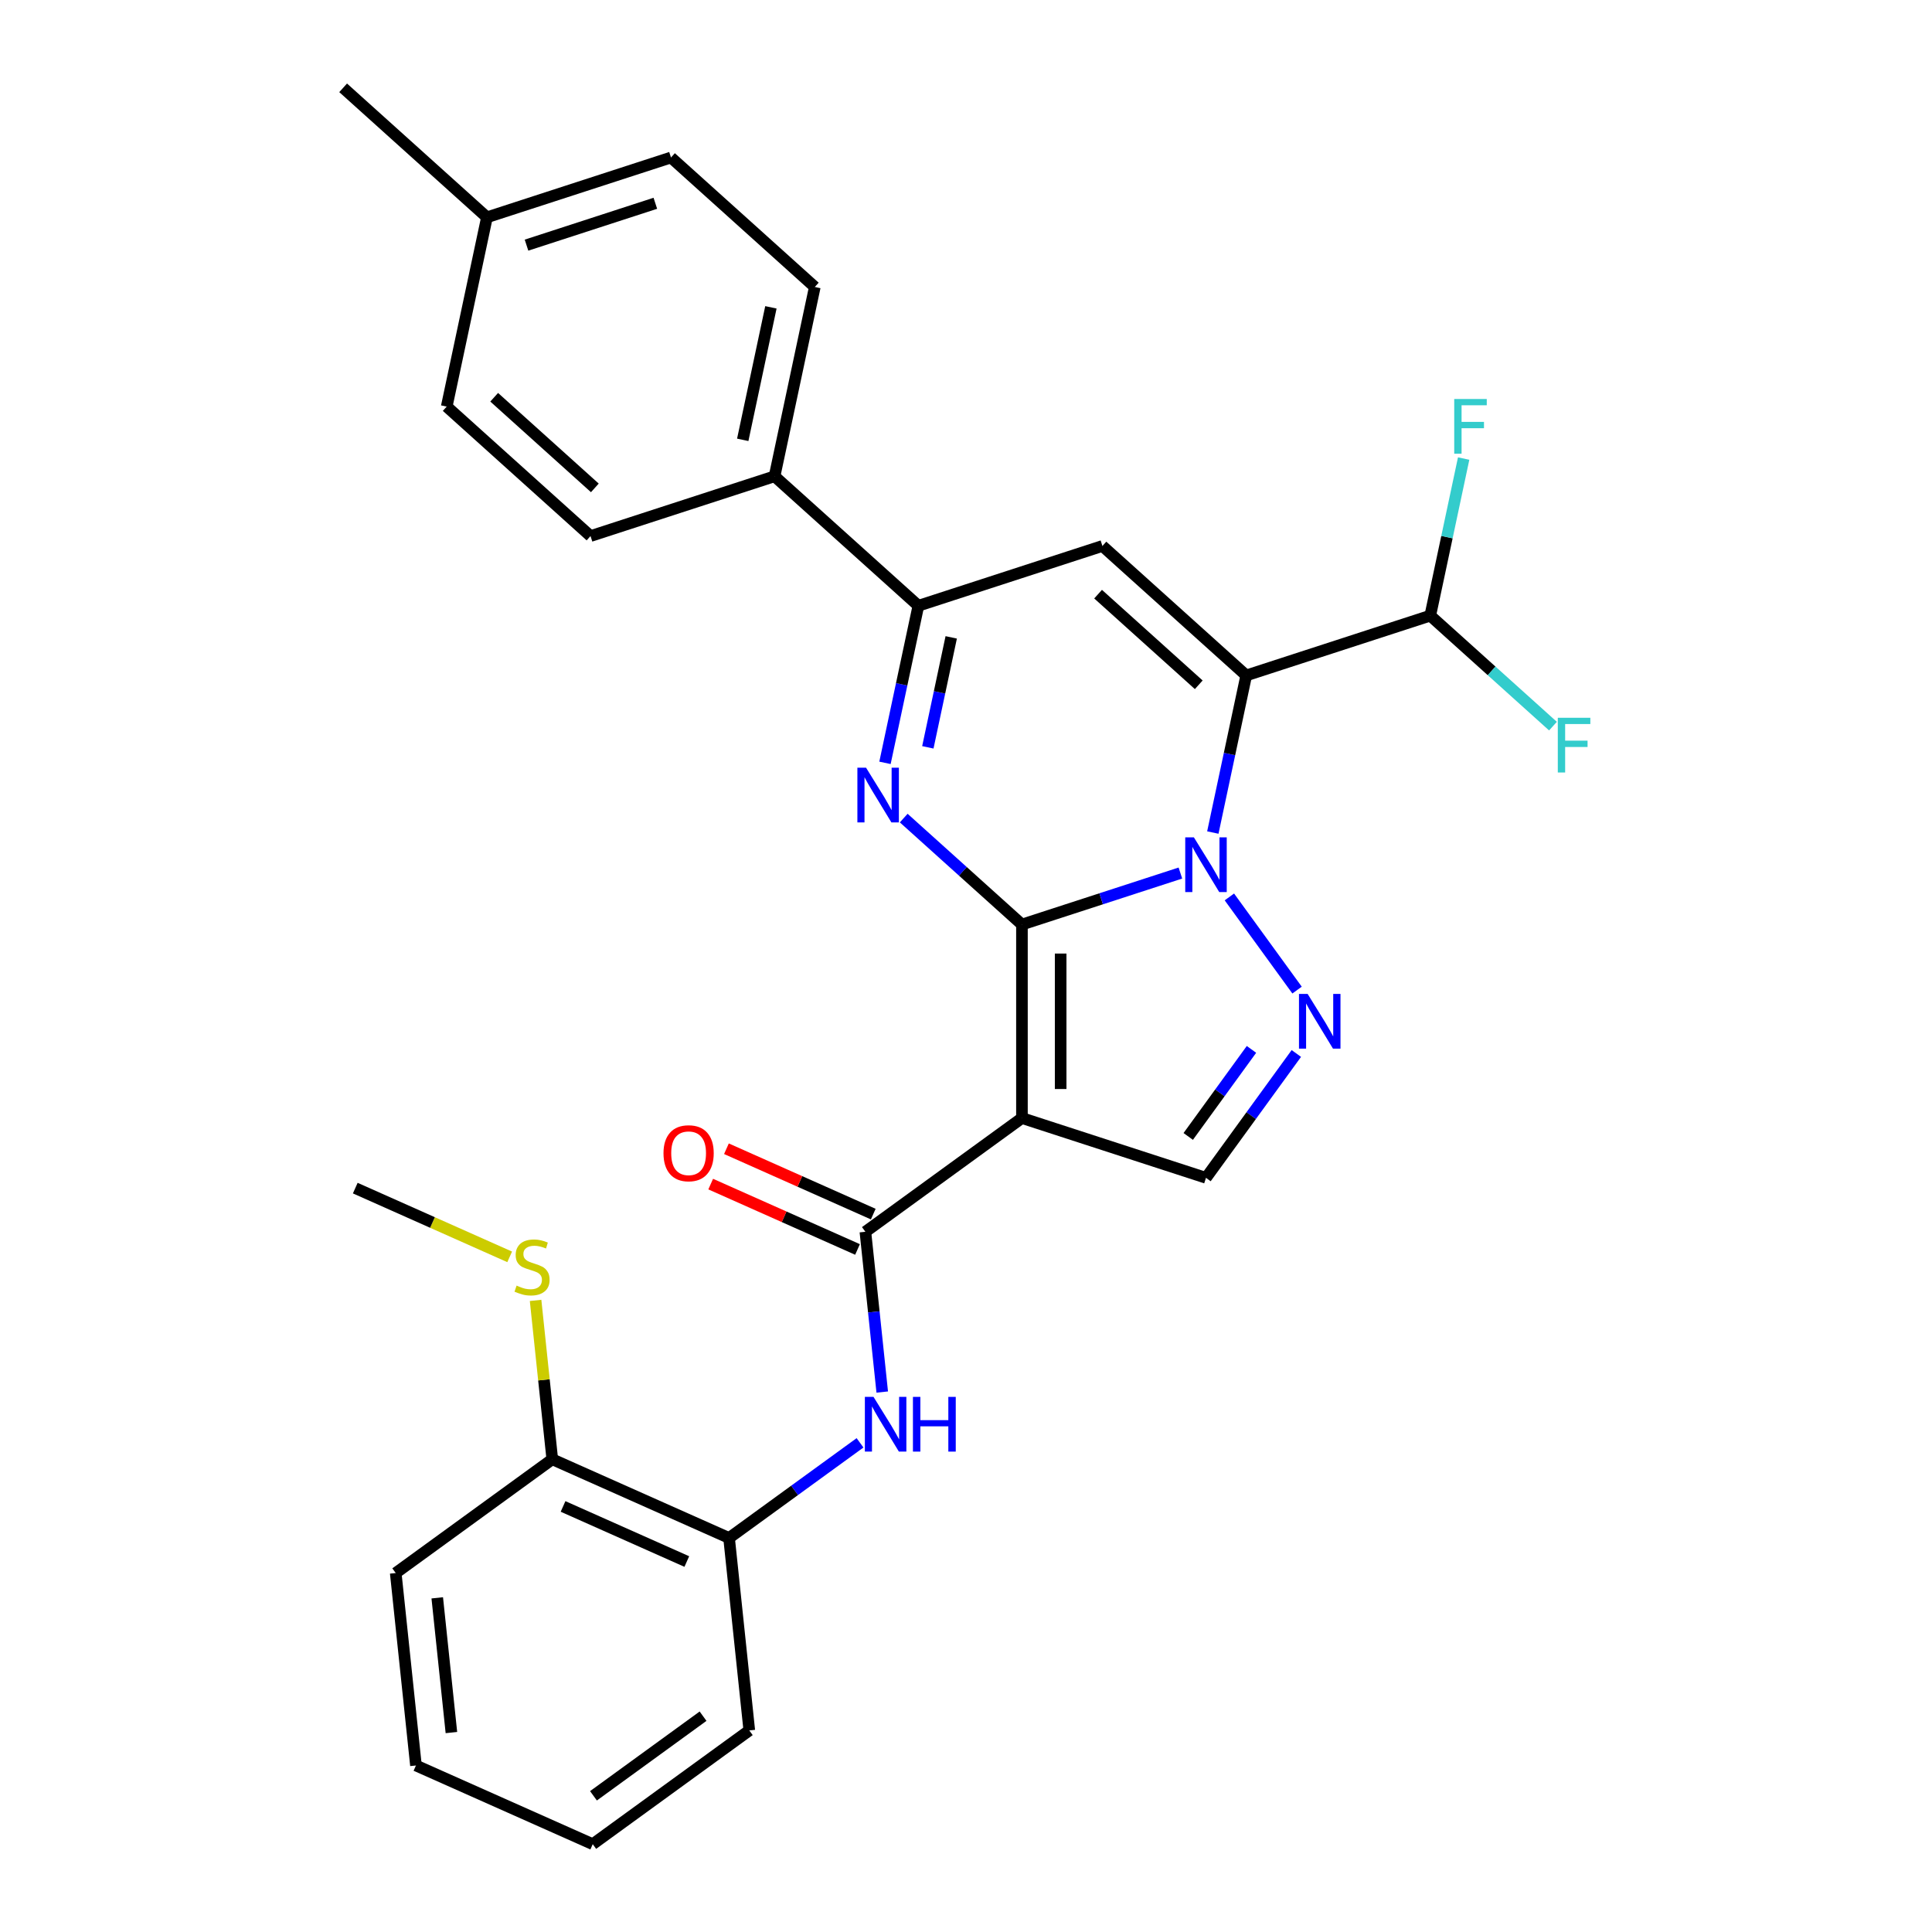 <?xml version='1.0' encoding='iso-8859-1'?>
<svg version='1.1' baseProfile='full'
              xmlns='http://www.w3.org/2000/svg'
                      xmlns:rdkit='http://www.rdkit.org/xml'
                      xmlns:xlink='http://www.w3.org/1999/xlink'
                  xml:space='preserve'
width='1000px' height='1000px' viewBox='0 0 1000 1000'>
<!-- END OF HEADER -->
<rect style='opacity:1.0;fill:#FFFFFF;stroke:none' width='1000' height='1000' x='0' y='0'> </rect>
<path class='bond-0' d='M 528.958,478.535 L 569.966,465.211' style='fill:none;fill-rule:evenodd;stroke:#000000;stroke-width:6px;stroke-linecap:butt;stroke-linejoin:miter;stroke-opacity:1' />
<path class='bond-0' d='M 569.966,465.211 L 610.974,451.887' style='fill:none;fill-rule:evenodd;stroke:#0000FF;stroke-width:6px;stroke-linecap:butt;stroke-linejoin:miter;stroke-opacity:1' />
<path class='bond-2' d='M 528.958,478.535 L 528.958,578.697' style='fill:none;fill-rule:evenodd;stroke:#000000;stroke-width:6px;stroke-linecap:butt;stroke-linejoin:miter;stroke-opacity:1' />
<path class='bond-2' d='M 548.99,493.56 L 548.99,563.673' style='fill:none;fill-rule:evenodd;stroke:#000000;stroke-width:6px;stroke-linecap:butt;stroke-linejoin:miter;stroke-opacity:1' />
<path class='bond-3' d='M 528.958,478.535 L 498.362,450.987' style='fill:none;fill-rule:evenodd;stroke:#000000;stroke-width:6px;stroke-linecap:butt;stroke-linejoin:miter;stroke-opacity:1' />
<path class='bond-3' d='M 498.362,450.987 L 467.767,423.439' style='fill:none;fill-rule:evenodd;stroke:#0000FF;stroke-width:6px;stroke-linecap:butt;stroke-linejoin:miter;stroke-opacity:1' />
<path class='bond-1' d='M 627.76,430.919 L 636.401,390.265' style='fill:none;fill-rule:evenodd;stroke:#0000FF;stroke-width:6px;stroke-linecap:butt;stroke-linejoin:miter;stroke-opacity:1' />
<path class='bond-1' d='M 636.401,390.265 L 645.043,349.61' style='fill:none;fill-rule:evenodd;stroke:#000000;stroke-width:6px;stroke-linecap:butt;stroke-linejoin:miter;stroke-opacity:1' />
<path class='bond-4' d='M 636.325,464.248 L 671.358,512.467' style='fill:none;fill-rule:evenodd;stroke:#0000FF;stroke-width:6px;stroke-linecap:butt;stroke-linejoin:miter;stroke-opacity:1' />
<path class='bond-10' d='M 645.043,349.61 L 740.302,318.658' style='fill:none;fill-rule:evenodd;stroke:#000000;stroke-width:6px;stroke-linecap:butt;stroke-linejoin:miter;stroke-opacity:1' />
<path class='bond-30' d='M 645.043,349.61 L 570.608,282.589' style='fill:none;fill-rule:evenodd;stroke:#000000;stroke-width:6px;stroke-linecap:butt;stroke-linejoin:miter;stroke-opacity:1' />
<path class='bond-30' d='M 620.473,354.444 L 568.369,307.529' style='fill:none;fill-rule:evenodd;stroke:#000000;stroke-width:6px;stroke-linecap:butt;stroke-linejoin:miter;stroke-opacity:1' />
<path class='bond-7' d='M 528.958,578.697 L 447.925,637.571' style='fill:none;fill-rule:evenodd;stroke:#000000;stroke-width:6px;stroke-linecap:butt;stroke-linejoin:miter;stroke-opacity:1' />
<path class='bond-8' d='M 528.958,578.697 L 624.218,609.649' style='fill:none;fill-rule:evenodd;stroke:#000000;stroke-width:6px;stroke-linecap:butt;stroke-linejoin:miter;stroke-opacity:1' />
<path class='bond-6' d='M 458.065,394.85 L 466.706,354.195' style='fill:none;fill-rule:evenodd;stroke:#0000FF;stroke-width:6px;stroke-linecap:butt;stroke-linejoin:miter;stroke-opacity:1' />
<path class='bond-6' d='M 466.706,354.195 L 475.348,313.541' style='fill:none;fill-rule:evenodd;stroke:#000000;stroke-width:6px;stroke-linecap:butt;stroke-linejoin:miter;stroke-opacity:1' />
<path class='bond-6' d='M 480.252,386.818 L 486.301,358.36' style='fill:none;fill-rule:evenodd;stroke:#0000FF;stroke-width:6px;stroke-linecap:butt;stroke-linejoin:miter;stroke-opacity:1' />
<path class='bond-6' d='M 486.301,358.36 L 492.35,329.902' style='fill:none;fill-rule:evenodd;stroke:#000000;stroke-width:6px;stroke-linecap:butt;stroke-linejoin:miter;stroke-opacity:1' />
<path class='bond-29' d='M 670.984,545.28 L 647.601,577.465' style='fill:none;fill-rule:evenodd;stroke:#0000FF;stroke-width:6px;stroke-linecap:butt;stroke-linejoin:miter;stroke-opacity:1' />
<path class='bond-29' d='M 647.601,577.465 L 624.218,609.649' style='fill:none;fill-rule:evenodd;stroke:#000000;stroke-width:6px;stroke-linecap:butt;stroke-linejoin:miter;stroke-opacity:1' />
<path class='bond-29' d='M 647.763,543.161 L 631.394,565.69' style='fill:none;fill-rule:evenodd;stroke:#0000FF;stroke-width:6px;stroke-linecap:butt;stroke-linejoin:miter;stroke-opacity:1' />
<path class='bond-29' d='M 631.394,565.69 L 615.026,588.219' style='fill:none;fill-rule:evenodd;stroke:#000000;stroke-width:6px;stroke-linecap:butt;stroke-linejoin:miter;stroke-opacity:1' />
<path class='bond-5' d='M 570.608,282.589 L 475.348,313.541' style='fill:none;fill-rule:evenodd;stroke:#000000;stroke-width:6px;stroke-linecap:butt;stroke-linejoin:miter;stroke-opacity:1' />
<path class='bond-12' d='M 475.348,313.541 L 400.913,246.519' style='fill:none;fill-rule:evenodd;stroke:#000000;stroke-width:6px;stroke-linecap:butt;stroke-linejoin:miter;stroke-opacity:1' />
<path class='bond-9' d='M 447.925,637.571 L 452.284,679.046' style='fill:none;fill-rule:evenodd;stroke:#000000;stroke-width:6px;stroke-linecap:butt;stroke-linejoin:miter;stroke-opacity:1' />
<path class='bond-9' d='M 452.284,679.046 L 456.643,720.52' style='fill:none;fill-rule:evenodd;stroke:#0000FF;stroke-width:6px;stroke-linecap:butt;stroke-linejoin:miter;stroke-opacity:1' />
<path class='bond-13' d='M 451.999,628.421 L 414,611.503' style='fill:none;fill-rule:evenodd;stroke:#000000;stroke-width:6px;stroke-linecap:butt;stroke-linejoin:miter;stroke-opacity:1' />
<path class='bond-13' d='M 414,611.503 L 376.001,594.584' style='fill:none;fill-rule:evenodd;stroke:#FF0000;stroke-width:6px;stroke-linecap:butt;stroke-linejoin:miter;stroke-opacity:1' />
<path class='bond-13' d='M 443.851,646.721 L 405.852,629.803' style='fill:none;fill-rule:evenodd;stroke:#000000;stroke-width:6px;stroke-linecap:butt;stroke-linejoin:miter;stroke-opacity:1' />
<path class='bond-13' d='M 405.852,629.803 L 367.853,612.885' style='fill:none;fill-rule:evenodd;stroke:#FF0000;stroke-width:6px;stroke-linecap:butt;stroke-linejoin:miter;stroke-opacity:1' />
<path class='bond-11' d='M 445.151,746.807 L 411.256,771.433' style='fill:none;fill-rule:evenodd;stroke:#0000FF;stroke-width:6px;stroke-linecap:butt;stroke-linejoin:miter;stroke-opacity:1' />
<path class='bond-11' d='M 411.256,771.433 L 377.362,796.058' style='fill:none;fill-rule:evenodd;stroke:#000000;stroke-width:6px;stroke-linecap:butt;stroke-linejoin:miter;stroke-opacity:1' />
<path class='bond-18' d='M 740.302,318.658 L 748.944,278.004' style='fill:none;fill-rule:evenodd;stroke:#000000;stroke-width:6px;stroke-linecap:butt;stroke-linejoin:miter;stroke-opacity:1' />
<path class='bond-18' d='M 748.944,278.004 L 757.585,237.349' style='fill:none;fill-rule:evenodd;stroke:#33CCCC;stroke-width:6px;stroke-linecap:butt;stroke-linejoin:miter;stroke-opacity:1' />
<path class='bond-19' d='M 740.302,318.658 L 772.058,347.251' style='fill:none;fill-rule:evenodd;stroke:#000000;stroke-width:6px;stroke-linecap:butt;stroke-linejoin:miter;stroke-opacity:1' />
<path class='bond-19' d='M 772.058,347.251 L 803.813,375.844' style='fill:none;fill-rule:evenodd;stroke:#33CCCC;stroke-width:6px;stroke-linecap:butt;stroke-linejoin:miter;stroke-opacity:1' />
<path class='bond-14' d='M 377.362,796.058 L 285.859,755.319' style='fill:none;fill-rule:evenodd;stroke:#000000;stroke-width:6px;stroke-linecap:butt;stroke-linejoin:miter;stroke-opacity:1' />
<path class='bond-14' d='M 355.489,808.248 L 291.437,779.73' style='fill:none;fill-rule:evenodd;stroke:#000000;stroke-width:6px;stroke-linecap:butt;stroke-linejoin:miter;stroke-opacity:1' />
<path class='bond-23' d='M 377.362,796.058 L 387.832,895.672' style='fill:none;fill-rule:evenodd;stroke:#000000;stroke-width:6px;stroke-linecap:butt;stroke-linejoin:miter;stroke-opacity:1' />
<path class='bond-15' d='M 400.913,246.519 L 421.738,148.546' style='fill:none;fill-rule:evenodd;stroke:#000000;stroke-width:6px;stroke-linecap:butt;stroke-linejoin:miter;stroke-opacity:1' />
<path class='bond-15' d='M 384.442,227.658 L 399.019,159.077' style='fill:none;fill-rule:evenodd;stroke:#000000;stroke-width:6px;stroke-linecap:butt;stroke-linejoin:miter;stroke-opacity:1' />
<path class='bond-16' d='M 400.913,246.519 L 305.653,277.471' style='fill:none;fill-rule:evenodd;stroke:#000000;stroke-width:6px;stroke-linecap:butt;stroke-linejoin:miter;stroke-opacity:1' />
<path class='bond-17' d='M 285.859,755.319 L 281.538,714.204' style='fill:none;fill-rule:evenodd;stroke:#000000;stroke-width:6px;stroke-linecap:butt;stroke-linejoin:miter;stroke-opacity:1' />
<path class='bond-17' d='M 281.538,714.204 L 277.217,673.089' style='fill:none;fill-rule:evenodd;stroke:#CCCC00;stroke-width:6px;stroke-linecap:butt;stroke-linejoin:miter;stroke-opacity:1' />
<path class='bond-24' d='M 285.859,755.319 L 204.827,814.193' style='fill:none;fill-rule:evenodd;stroke:#000000;stroke-width:6px;stroke-linecap:butt;stroke-linejoin:miter;stroke-opacity:1' />
<path class='bond-20' d='M 421.738,148.546 L 347.303,81.524' style='fill:none;fill-rule:evenodd;stroke:#000000;stroke-width:6px;stroke-linecap:butt;stroke-linejoin:miter;stroke-opacity:1' />
<path class='bond-21' d='M 305.653,277.471 L 231.218,210.449' style='fill:none;fill-rule:evenodd;stroke:#000000;stroke-width:6px;stroke-linecap:butt;stroke-linejoin:miter;stroke-opacity:1' />
<path class='bond-21' d='M 307.892,252.531 L 255.788,205.616' style='fill:none;fill-rule:evenodd;stroke:#000000;stroke-width:6px;stroke-linecap:butt;stroke-linejoin:miter;stroke-opacity:1' />
<path class='bond-25' d='M 263.806,650.548 L 223.846,632.757' style='fill:none;fill-rule:evenodd;stroke:#CCCC00;stroke-width:6px;stroke-linecap:butt;stroke-linejoin:miter;stroke-opacity:1' />
<path class='bond-25' d='M 223.846,632.757 L 183.887,614.966' style='fill:none;fill-rule:evenodd;stroke:#000000;stroke-width:6px;stroke-linecap:butt;stroke-linejoin:miter;stroke-opacity:1' />
<path class='bond-22' d='M 347.303,81.524 L 252.043,112.476' style='fill:none;fill-rule:evenodd;stroke:#000000;stroke-width:6px;stroke-linecap:butt;stroke-linejoin:miter;stroke-opacity:1' />
<path class='bond-22' d='M 339.204,105.219 L 272.522,126.885' style='fill:none;fill-rule:evenodd;stroke:#000000;stroke-width:6px;stroke-linecap:butt;stroke-linejoin:miter;stroke-opacity:1' />
<path class='bond-31' d='M 231.218,210.449 L 252.043,112.476' style='fill:none;fill-rule:evenodd;stroke:#000000;stroke-width:6px;stroke-linecap:butt;stroke-linejoin:miter;stroke-opacity:1' />
<path class='bond-26' d='M 252.043,112.476 L 177.608,45.455' style='fill:none;fill-rule:evenodd;stroke:#000000;stroke-width:6px;stroke-linecap:butt;stroke-linejoin:miter;stroke-opacity:1' />
<path class='bond-27' d='M 387.832,895.672 L 306.799,954.545' style='fill:none;fill-rule:evenodd;stroke:#000000;stroke-width:6px;stroke-linecap:butt;stroke-linejoin:miter;stroke-opacity:1' />
<path class='bond-27' d='M 363.902,888.296 L 307.179,929.508' style='fill:none;fill-rule:evenodd;stroke:#000000;stroke-width:6px;stroke-linecap:butt;stroke-linejoin:miter;stroke-opacity:1' />
<path class='bond-32' d='M 204.827,814.193 L 215.296,913.806' style='fill:none;fill-rule:evenodd;stroke:#000000;stroke-width:6px;stroke-linecap:butt;stroke-linejoin:miter;stroke-opacity:1' />
<path class='bond-32' d='M 226.32,827.041 L 233.649,896.77' style='fill:none;fill-rule:evenodd;stroke:#000000;stroke-width:6px;stroke-linecap:butt;stroke-linejoin:miter;stroke-opacity:1' />
<path class='bond-28' d='M 306.799,954.545 L 215.296,913.806' style='fill:none;fill-rule:evenodd;stroke:#000000;stroke-width:6px;stroke-linecap:butt;stroke-linejoin:miter;stroke-opacity:1' />
<path  class='atom-1' d='M 617.958 433.424
L 627.238 448.424
Q 628.158 449.904, 629.638 452.584
Q 631.118 455.264, 631.198 455.424
L 631.198 433.424
L 634.958 433.424
L 634.958 461.744
L 631.078 461.744
L 621.118 445.344
Q 619.958 443.424, 618.718 441.224
Q 617.518 439.024, 617.158 438.344
L 617.158 461.744
L 613.478 461.744
L 613.478 433.424
L 617.958 433.424
' fill='#0000FF'/>
<path  class='atom-4' d='M 448.263 397.354
L 457.543 412.354
Q 458.463 413.834, 459.943 416.514
Q 461.423 419.194, 461.503 419.354
L 461.503 397.354
L 465.263 397.354
L 465.263 425.674
L 461.383 425.674
L 451.423 409.274
Q 450.263 407.354, 449.023 405.154
Q 447.823 402.954, 447.463 402.274
L 447.463 425.674
L 443.783 425.674
L 443.783 397.354
L 448.263 397.354
' fill='#0000FF'/>
<path  class='atom-5' d='M 676.831 514.456
L 686.111 529.456
Q 687.031 530.936, 688.511 533.616
Q 689.991 536.296, 690.071 536.456
L 690.071 514.456
L 693.831 514.456
L 693.831 542.776
L 689.951 542.776
L 679.991 526.376
Q 678.831 524.456, 677.591 522.256
Q 676.391 520.056, 676.031 519.376
L 676.031 542.776
L 672.351 542.776
L 672.351 514.456
L 676.831 514.456
' fill='#0000FF'/>
<path  class='atom-10' d='M 452.135 723.025
L 461.415 738.025
Q 462.335 739.505, 463.815 742.185
Q 465.295 744.865, 465.375 745.025
L 465.375 723.025
L 469.135 723.025
L 469.135 751.345
L 465.255 751.345
L 455.295 734.945
Q 454.135 733.025, 452.895 730.825
Q 451.695 728.625, 451.335 727.945
L 451.335 751.345
L 447.655 751.345
L 447.655 723.025
L 452.135 723.025
' fill='#0000FF'/>
<path  class='atom-10' d='M 472.535 723.025
L 476.375 723.025
L 476.375 735.065
L 490.855 735.065
L 490.855 723.025
L 494.695 723.025
L 494.695 751.345
L 490.855 751.345
L 490.855 738.265
L 476.375 738.265
L 476.375 751.345
L 472.535 751.345
L 472.535 723.025
' fill='#0000FF'/>
<path  class='atom-14' d='M 343.423 596.912
Q 343.423 590.112, 346.783 586.312
Q 350.143 582.512, 356.423 582.512
Q 362.703 582.512, 366.063 586.312
Q 369.423 590.112, 369.423 596.912
Q 369.423 603.792, 366.023 607.712
Q 362.623 611.592, 356.423 611.592
Q 350.183 611.592, 346.783 607.712
Q 343.423 603.832, 343.423 596.912
M 356.423 608.392
Q 360.743 608.392, 363.063 605.512
Q 365.423 602.592, 365.423 596.912
Q 365.423 591.352, 363.063 588.552
Q 360.743 585.712, 356.423 585.712
Q 352.103 585.712, 349.743 588.512
Q 347.423 591.312, 347.423 596.912
Q 347.423 602.632, 349.743 605.512
Q 352.103 608.392, 356.423 608.392
' fill='#FF0000'/>
<path  class='atom-18' d='M 267.39 665.425
Q 267.71 665.545, 269.03 666.105
Q 270.35 666.665, 271.79 667.025
Q 273.27 667.345, 274.71 667.345
Q 277.39 667.345, 278.95 666.065
Q 280.51 664.745, 280.51 662.465
Q 280.51 660.905, 279.71 659.945
Q 278.95 658.985, 277.75 658.465
Q 276.55 657.945, 274.55 657.345
Q 272.03 656.585, 270.51 655.865
Q 269.03 655.145, 267.95 653.625
Q 266.91 652.105, 266.91 649.545
Q 266.91 645.985, 269.31 643.785
Q 271.75 641.585, 276.55 641.585
Q 279.83 641.585, 283.55 643.145
L 282.63 646.225
Q 279.23 644.825, 276.67 644.825
Q 273.91 644.825, 272.39 645.985
Q 270.87 647.105, 270.91 649.065
Q 270.91 650.585, 271.67 651.505
Q 272.47 652.425, 273.59 652.945
Q 274.75 653.465, 276.67 654.065
Q 279.23 654.865, 280.75 655.665
Q 282.27 656.465, 283.35 658.105
Q 284.47 659.705, 284.47 662.465
Q 284.47 666.385, 281.83 668.505
Q 279.23 670.585, 274.87 670.585
Q 272.35 670.585, 270.43 670.025
Q 268.55 669.505, 266.31 668.585
L 267.39 665.425
' fill='#CCCC00'/>
<path  class='atom-19' d='M 752.707 206.525
L 769.547 206.525
L 769.547 209.765
L 756.507 209.765
L 756.507 218.365
L 768.107 218.365
L 768.107 221.645
L 756.507 221.645
L 756.507 234.845
L 752.707 234.845
L 752.707 206.525
' fill='#33CCCC'/>
<path  class='atom-20' d='M 806.317 371.52
L 823.157 371.52
L 823.157 374.76
L 810.117 374.76
L 810.117 383.36
L 821.717 383.36
L 821.717 386.64
L 810.117 386.64
L 810.117 399.84
L 806.317 399.84
L 806.317 371.52
' fill='#33CCCC'/>
</svg>
